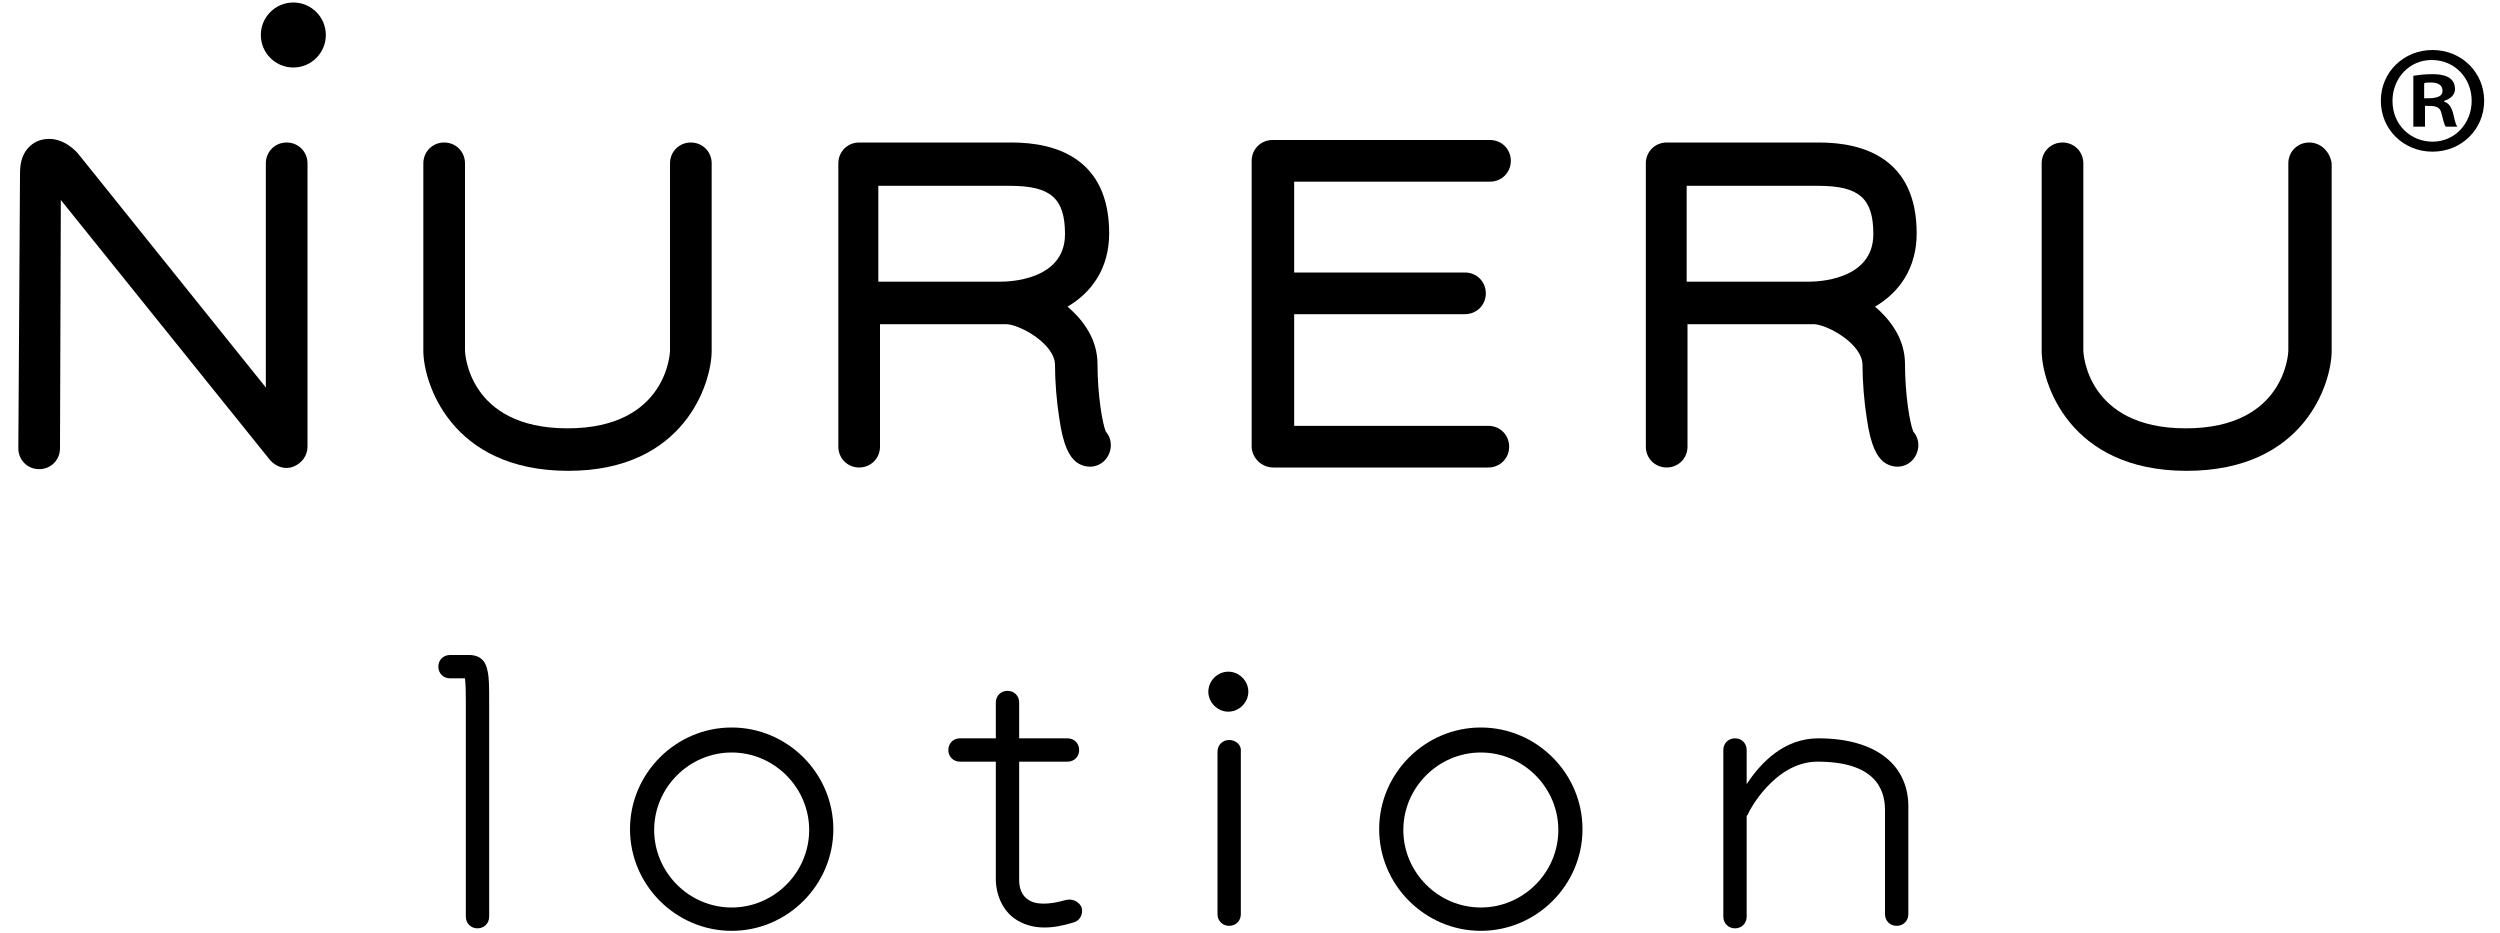 <?xml version="1.0" encoding="utf-8"?>
<!-- Generator: Adobe Illustrator 27.3.1, SVG Export Plug-In . SVG Version: 6.00 Build 0)  -->
<svg version="1.1" id="レイヤー_1" xmlns="http://www.w3.org/2000/svg" xmlns:xlink="http://www.w3.org/1999/xlink" x="0px"
	 y="0px" viewBox="0 0 300 112" style="enable-background:new 0 0 300 112;" xml:space="preserve">
<g>
	<g>
		<g>
			<circle cx="35.2" cy="4.2" r="3.9"/>
			<path d="M34.4,17.1c-1.4,0-2.5,1.1-2.5,2.5v26.9L9.5,18.6c-0.3-0.4-1.9-2.2-4.1-1.9c-1.5,0.2-2.6,1.3-2.9,2.9
				c-0.1,0.6-0.1,1.1-0.1,1.4L2.2,53.8c0,1.4,1.1,2.5,2.5,2.5c0,0,0,0,0,0c1.4,0,2.5-1.1,2.5-2.5l0.1-29.8l25.1,31.2
				c0.7,0.8,1.8,1.2,2.8,0.8c1-0.4,1.7-1.3,1.7-2.4V19.6C36.9,18.2,35.8,17.1,34.4,17.1z"/>
			<path d="M85.4,42.1V19.6c0-1.4-1.1-2.5-2.5-2.5s-2.5,1.1-2.5,2.5v22.5c0,0.1-0.3,9.3-12.3,9.3c-12,0-12.3-9.2-12.3-9.3V19.6
				c0-1.4-1.1-2.5-2.5-2.5s-2.5,1.1-2.5,2.5v22.5c0,3.7,3.2,14.4,17.4,14.4C82.2,56.5,85.4,45.9,85.4,42.1z"/>
			<path d="M277.1,17.1c-1.4,0-2.5,1.1-2.5,2.5v22.5c0,0.1-0.3,9.3-12.3,9.3c-12,0-12.3-9.2-12.3-9.3V19.6c0-1.4-1.1-2.5-2.5-2.5
				s-2.5,1.1-2.5,2.5v22.5c0,3.7,3.2,14.4,17.4,14.4c14.2,0,17.4-10.6,17.4-14.4V19.6C279.6,18.2,278.5,17.1,277.1,17.1z"/>
			<path d="M120.8,38.9c1.7,0.1,5.8,2.4,5.8,4.9c0,2,0.2,4.4,0.5,6.3c0.5,3.6,1.3,4.7,2,5.3c0.5,0.4,1.1,0.6,1.7,0.6
				c0.7,0,1.4-0.3,1.9-0.9c0.8-1,0.8-2.4,0-3.3c-0.4-0.9-1-4.4-1-8.1c0-2.9-1.6-5.2-3.6-6.9c2.9-1.7,5-4.6,5-8.8
				c0-9-6.4-10.9-11.7-10.9h-18.3c-1.4,0-2.5,1.1-2.5,2.5v34c0,1.4,1.1,2.5,2.5,2.5s2.5-1.1,2.5-2.5V38.9h14.7
				C120.3,38.9,120.6,38.9,120.8,38.9z M105.4,22.3h15.8c4.9,0,6.6,1.5,6.6,5.8c0,5.6-6.9,5.7-7.7,5.7h-14.7V22.3z"/>
			<path d="M217.7,38.9c1.7,0.1,5.8,2.4,5.8,4.9c0,2,0.2,4.4,0.5,6.3c0.5,3.6,1.3,4.7,2,5.3c0.5,0.4,1.1,0.6,1.7,0.6
				c0.7,0,1.4-0.3,1.9-0.9c0.8-1,0.8-2.4,0-3.3c-0.4-0.9-1-4.4-1-8.1c0-2.9-1.6-5.2-3.6-6.9c2.9-1.7,5-4.6,5-8.8
				c0-9-6.4-10.9-11.7-10.9h-18.3c-1.4,0-2.5,1.1-2.5,2.5v34c0,1.4,1.1,2.5,2.5,2.5s2.5-1.1,2.5-2.5V38.9h14.7
				C217.3,38.9,217.5,38.9,217.7,38.9z M202.4,22.3h15.8c4.9,0,6.6,1.5,6.6,5.8c0,5.6-6.9,5.7-7.7,5.7h-14.7V22.3z"/>
			<path d="M152.8,56.1h25.8c1.4,0,2.5-1.1,2.5-2.5s-1.1-2.5-2.5-2.5h-23.3V37.7h20.5c1.4,0,2.5-1.1,2.5-2.5c0-1.4-1.1-2.5-2.5-2.5
				h-20.5V21.8h23.5c1.4,0,2.5-1.1,2.5-2.5s-1.1-2.5-2.5-2.5h-26.1c-1.4,0-2.5,1.1-2.5,2.5v34.4C150.3,55,151.4,56.1,152.8,56.1z"/>
		</g>
		<g>
			<path d="M147.4,80.6c-1.3,0-2.4,1.1-2.4,2.4c0,1.3,1.1,2.4,2.4,2.4c1.3,0,2.4-1.1,2.4-2.4C149.8,81.7,148.7,80.6,147.4,80.6z"/>
			<path d="M56.3,78.6h-2.3c-0.8,0-1.4,0.6-1.4,1.4s0.6,1.4,1.4,1.4h1.8c0.1,0.8,0.1,2.2,0.1,2.9V110c0,0.8,0.6,1.4,1.4,1.4
				s1.4-0.6,1.4-1.4V84.4c0-2,0-3.1-0.2-3.9C58.2,78.8,57,78.6,56.3,78.6z"/>
			<path d="M87.8,87.3c-6.7,0-12.2,5.5-12.2,12.2c0,6.7,5.5,12.2,12.2,12.2s12.2-5.5,12.2-12.2C100,92.8,94.5,87.3,87.8,87.3z
				 M87.8,108.9c-5.1,0-9.3-4.2-9.3-9.3s4.2-9.3,9.3-9.3s9.3,4.2,9.3,9.3S92.9,108.9,87.8,108.9z"/>
			<path d="M177.7,87.3c-6.7,0-12.2,5.5-12.2,12.2c0,6.7,5.5,12.2,12.2,12.2s12.2-5.5,12.2-12.2C189.9,92.8,184.4,87.3,177.7,87.3z
				 M177.7,108.9c-5.1,0-9.3-4.2-9.3-9.3s4.2-9.3,9.3-9.3c5.1,0,9.3,4.2,9.3,9.3S182.8,108.9,177.7,108.9z"/>
			<path d="M127.9,108c-2.1,0.6-3.7,0.6-4.6-0.1c-1-0.7-1-2-1-2.3V91.4h5.8c0.8,0,1.4-0.6,1.4-1.4s-0.6-1.4-1.4-1.4h-5.8v-4.3
				c0-0.8-0.6-1.4-1.4-1.4s-1.4,0.6-1.4,1.4v4.3h-4.3c-0.8,0-1.4,0.6-1.4,1.4s0.6,1.4,1.4,1.4h4.3v14.2c0,0.7,0.2,3.1,2.2,4.6
				c1,0.7,2.2,1.1,3.6,1.1c1.1,0,2.2-0.2,3.5-0.6c0.8-0.2,1.2-1,1-1.8C129.5,108.2,128.7,107.8,127.9,108z"/>
			<path d="M147.5,88.8c-0.8,0-1.4,0.6-1.4,1.4v19.5c0,0.8,0.6,1.4,1.4,1.4s1.4-0.6,1.4-1.4V90.2C149,89.4,148.3,88.8,147.5,88.8z"
				/>
			<path d="M218.2,88.6c-4.1,0-6.9,2.9-8.6,5.5v-4.1c0-0.8-0.6-1.4-1.4-1.4s-1.4,0.6-1.4,1.4V110c0,0.8,0.6,1.4,1.4,1.4
				s1.4-0.6,1.4-1.4V97.9c0.1-0.1,0.2-0.2,0.2-0.3c0-0.1,3.1-6.2,8.3-6.2c6.7,0,8.1,3.1,8.1,5.8v12.5c0,0.8,0.6,1.4,1.4,1.4
				s1.4-0.6,1.4-1.4V97.2C229.2,91.8,225.1,88.6,218.2,88.6z"/>
		</g>
	</g>
</g>
<g>
	<path d="M291.9,6c3.5,0,6.2,2.7,6.2,6.1c0,3.4-2.7,6.1-6.2,6.1c-3.5,0-6.2-2.7-6.2-6.1C285.7,8.6,288.5,6,291.9,6z M291.9,17
		c2.7,0,4.7-2.2,4.7-4.9c0-2.7-2-4.9-4.8-4.9c-2.7,0-4.7,2.2-4.7,4.9C287.1,15.1,289.4,17,291.9,17z M289.6,15.3V9.1
		c0.6-0.1,1.3-0.2,2.3-0.2c1.1,0,2.7,0.2,2.7,1.8c0,0.7-0.6,1.2-1.3,1.4v0.1c0.6,0.2,0.9,0.7,1.1,1.5c0.2,0.9,0.3,1.3,0.5,1.5h-1.4
		c-0.2-0.2-0.3-0.8-0.5-1.5c-0.2-1-0.8-1-2-1v2.5H289.6z M290.9,11.8c1,0,2.2,0,2.2-0.9c0-0.6-0.4-1-1.4-1c-0.4,0-0.7,0-0.8,0.1
		V11.8z"/>
</g>
</svg>

